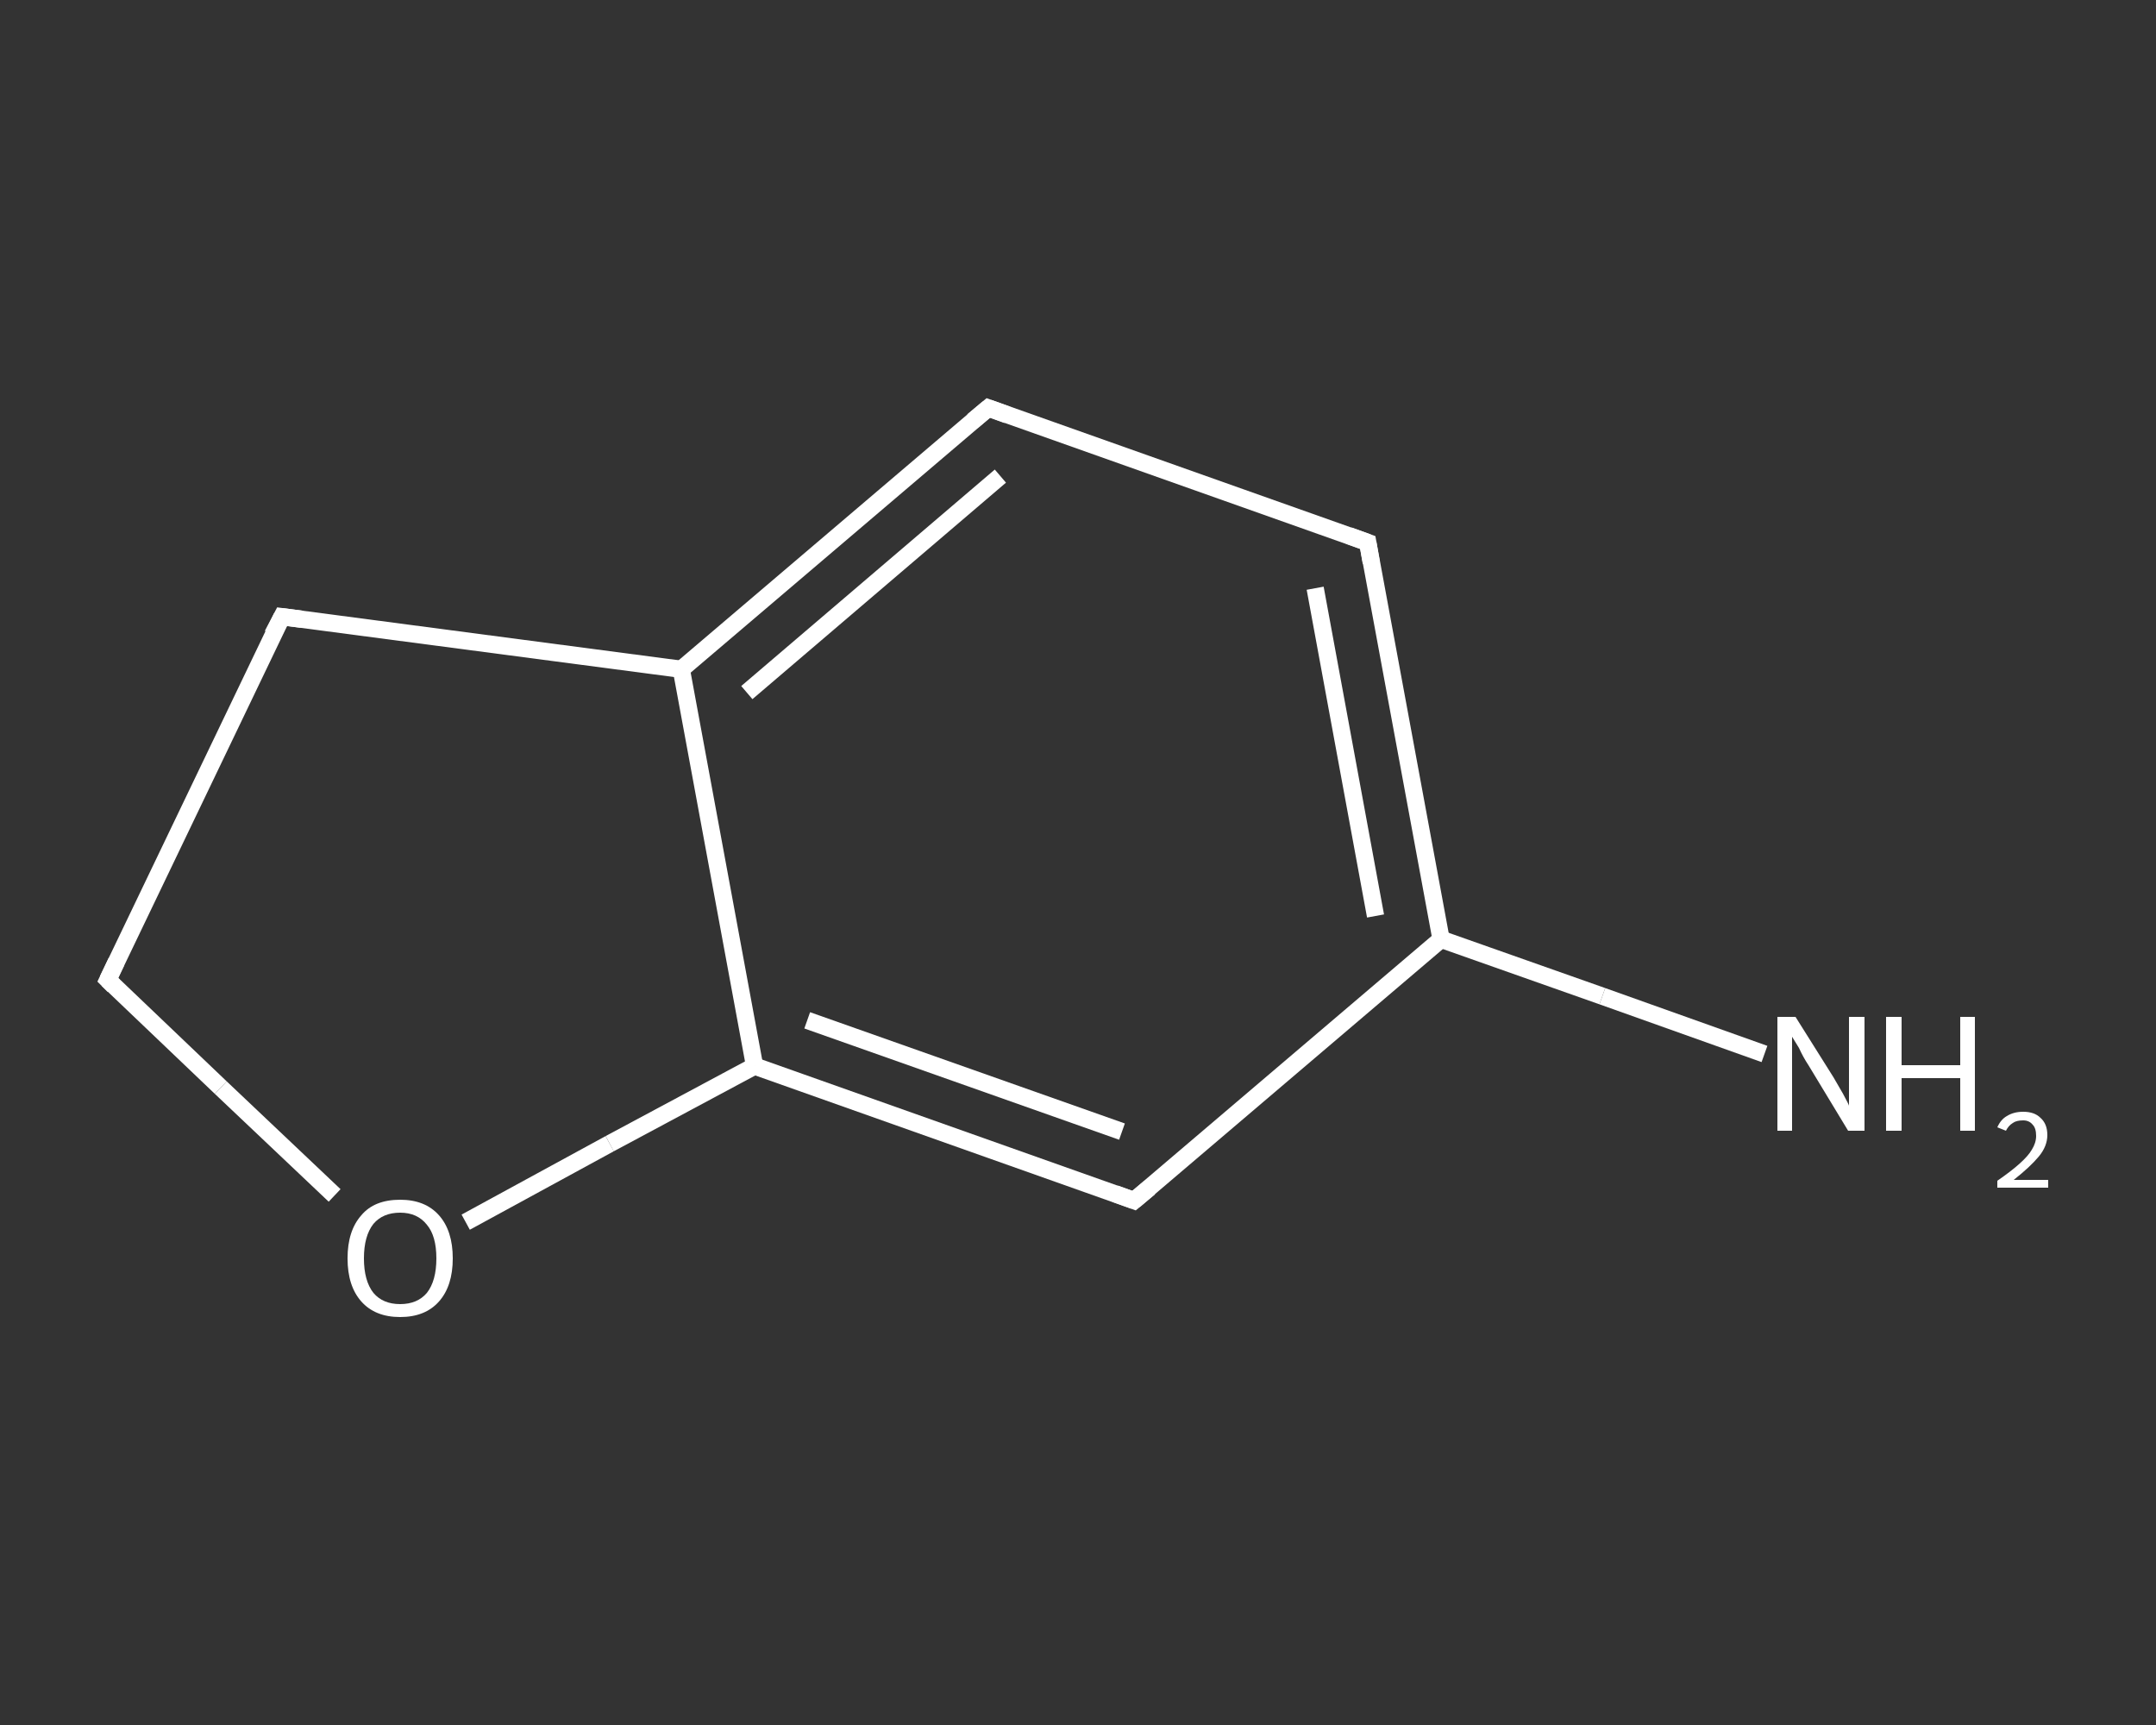<?xml version='1.0' encoding='iso-8859-1'?>
<svg version='1.1' baseProfile='full'
              xmlns='http://www.w3.org/2000/svg'
                      xmlns:rdkit='http://www.rdkit.org/xml'
                      xmlns:xlink='http://www.w3.org/1999/xlink'
                  xml:space='preserve'
width='250px' height='200px' viewBox='0 0 250 200'>
<rect x="0" y="0" width="250" height="200" fill="#333333" stroke="none"/>
<!-- END OF HEADER -->
<rect style='opacity:1.0;fill:transparent;stroke:none' width='250.0' height='200.0' x='0.0' y='0.0'> </rect>
<path class='bond-0 atom-0 atom-1' d='M 204.6,122.2 L 185.8,115.5' style='fill:none;fill-rule:evenodd;stroke:#FFFFFF;stroke-width:2.0px;stroke-linecap:butt;stroke-linejoin:miter;stroke-opacity:1' />
<path class='bond-0 atom-0 atom-1' d='M 185.8,115.5 L 167.1,108.9' style='fill:none;fill-rule:evenodd;stroke:#FFFFFF;stroke-width:2.0px;stroke-linecap:butt;stroke-linejoin:miter;stroke-opacity:1' />
<path class='bond-1 atom-1 atom-2' d='M 167.1,108.9 L 158.6,62.9' style='fill:none;fill-rule:evenodd;stroke:#FFFFFF;stroke-width:2.0px;stroke-linecap:butt;stroke-linejoin:miter;stroke-opacity:1' />
<path class='bond-1 atom-1 atom-2' d='M 159.5,106.2 L 152.5,68.2' style='fill:none;fill-rule:evenodd;stroke:#FFFFFF;stroke-width:2.0px;stroke-linecap:butt;stroke-linejoin:miter;stroke-opacity:1' />
<path class='bond-2 atom-2 atom-3' d='M 158.6,62.9 L 114.6,47.3' style='fill:none;fill-rule:evenodd;stroke:#FFFFFF;stroke-width:2.0px;stroke-linecap:butt;stroke-linejoin:miter;stroke-opacity:1' />
<path class='bond-3 atom-3 atom-4' d='M 114.6,47.3 L 79.0,77.6' style='fill:none;fill-rule:evenodd;stroke:#FFFFFF;stroke-width:2.0px;stroke-linecap:butt;stroke-linejoin:miter;stroke-opacity:1' />
<path class='bond-3 atom-3 atom-4' d='M 116.0,55.2 L 86.6,80.3' style='fill:none;fill-rule:evenodd;stroke:#FFFFFF;stroke-width:2.0px;stroke-linecap:butt;stroke-linejoin:miter;stroke-opacity:1' />
<path class='bond-4 atom-4 atom-5' d='M 79.0,77.6 L 87.5,123.6' style='fill:none;fill-rule:evenodd;stroke:#FFFFFF;stroke-width:2.0px;stroke-linecap:butt;stroke-linejoin:miter;stroke-opacity:1' />
<path class='bond-5 atom-5 atom-6' d='M 87.5,123.6 L 131.5,139.2' style='fill:none;fill-rule:evenodd;stroke:#FFFFFF;stroke-width:2.0px;stroke-linecap:butt;stroke-linejoin:miter;stroke-opacity:1' />
<path class='bond-5 atom-5 atom-6' d='M 93.6,118.3 L 130.1,131.2' style='fill:none;fill-rule:evenodd;stroke:#FFFFFF;stroke-width:2.0px;stroke-linecap:butt;stroke-linejoin:miter;stroke-opacity:1' />
<path class='bond-6 atom-5 atom-7' d='M 87.5,123.6 L 70.7,132.6' style='fill:none;fill-rule:evenodd;stroke:#FFFFFF;stroke-width:2.0px;stroke-linecap:butt;stroke-linejoin:miter;stroke-opacity:1' />
<path class='bond-6 atom-5 atom-7' d='M 70.7,132.6 L 54.0,141.7' style='fill:none;fill-rule:evenodd;stroke:#FFFFFF;stroke-width:2.0px;stroke-linecap:butt;stroke-linejoin:miter;stroke-opacity:1' />
<path class='bond-7 atom-7 atom-8' d='M 38.8,138.6 L 25.6,126.1' style='fill:none;fill-rule:evenodd;stroke:#FFFFFF;stroke-width:2.0px;stroke-linecap:butt;stroke-linejoin:miter;stroke-opacity:1' />
<path class='bond-7 atom-7 atom-8' d='M 25.6,126.1 L 12.5,113.6' style='fill:none;fill-rule:evenodd;stroke:#FFFFFF;stroke-width:2.0px;stroke-linecap:butt;stroke-linejoin:miter;stroke-opacity:1' />
<path class='bond-8 atom-8 atom-9' d='M 12.5,113.6 L 32.7,71.5' style='fill:none;fill-rule:evenodd;stroke:#FFFFFF;stroke-width:2.0px;stroke-linecap:butt;stroke-linejoin:miter;stroke-opacity:1' />
<path class='bond-9 atom-6 atom-1' d='M 131.5,139.2 L 167.1,108.9' style='fill:none;fill-rule:evenodd;stroke:#FFFFFF;stroke-width:2.0px;stroke-linecap:butt;stroke-linejoin:miter;stroke-opacity:1' />
<path class='bond-10 atom-9 atom-4' d='M 32.7,71.5 L 79.0,77.6' style='fill:none;fill-rule:evenodd;stroke:#FFFFFF;stroke-width:2.0px;stroke-linecap:butt;stroke-linejoin:miter;stroke-opacity:1' />
<path d='M 159.0,65.2 L 158.6,62.9 L 156.4,62.1' style='fill:none;stroke:#FFFFFF;stroke-width:2.0px;stroke-linecap:butt;stroke-linejoin:miter;stroke-opacity:1;' />
<path d='M 116.8,48.1 L 114.6,47.3 L 112.8,48.8' style='fill:none;stroke:#FFFFFF;stroke-width:2.0px;stroke-linecap:butt;stroke-linejoin:miter;stroke-opacity:1;' />
<path d='M 129.3,138.4 L 131.5,139.2 L 133.3,137.7' style='fill:none;stroke:#FFFFFF;stroke-width:2.0px;stroke-linecap:butt;stroke-linejoin:miter;stroke-opacity:1;' />
<path d='M 13.2,114.3 L 12.5,113.6 L 13.5,111.5' style='fill:none;stroke:#FFFFFF;stroke-width:2.0px;stroke-linecap:butt;stroke-linejoin:miter;stroke-opacity:1;' />
<path d='M 31.6,73.6 L 32.7,71.5 L 35.0,71.8' style='fill:none;stroke:#FFFFFF;stroke-width:2.0px;stroke-linecap:butt;stroke-linejoin:miter;stroke-opacity:1;' />
<path class='atom-0' d='M 208.2 117.9
L 212.6 124.9
Q 213.0 125.6, 213.7 126.8
Q 214.4 128.1, 214.4 128.2
L 214.4 117.9
L 216.2 117.9
L 216.2 131.1
L 214.3 131.1
L 209.7 123.5
Q 209.1 122.6, 208.6 121.5
Q 208.0 120.5, 207.8 120.2
L 207.8 131.1
L 206.1 131.1
L 206.1 117.9
L 208.2 117.9
' fill='#FFFFFF'/>
<path class='atom-0' d='M 218.7 117.9
L 220.5 117.9
L 220.5 123.5
L 227.3 123.5
L 227.3 117.9
L 229.0 117.9
L 229.0 131.1
L 227.3 131.1
L 227.3 125.0
L 220.5 125.0
L 220.5 131.1
L 218.7 131.1
L 218.7 117.9
' fill='#FFFFFF'/>
<path class='atom-0' d='M 231.6 130.7
Q 232.0 129.8, 232.7 129.4
Q 233.5 128.9, 234.6 128.9
Q 235.9 128.9, 236.6 129.6
Q 237.4 130.3, 237.4 131.6
Q 237.4 132.9, 236.4 134.1
Q 235.4 135.3, 233.5 136.8
L 237.5 136.8
L 237.5 137.7
L 231.6 137.7
L 231.6 136.9
Q 233.2 135.8, 234.2 134.9
Q 235.2 134.0, 235.6 133.3
Q 236.1 132.5, 236.1 131.7
Q 236.1 130.8, 235.7 130.4
Q 235.3 129.9, 234.6 129.9
Q 233.8 129.9, 233.4 130.2
Q 232.9 130.5, 232.6 131.1
L 231.6 130.7
' fill='#FFFFFF'/>
<path class='atom-7' d='M 40.3 145.9
Q 40.3 142.7, 41.9 140.9
Q 43.4 139.1, 46.4 139.1
Q 49.3 139.1, 50.9 140.9
Q 52.5 142.7, 52.5 145.9
Q 52.5 149.1, 50.9 150.9
Q 49.3 152.7, 46.4 152.7
Q 43.5 152.7, 41.9 150.9
Q 40.3 149.1, 40.3 145.9
M 46.4 151.2
Q 48.4 151.2, 49.5 149.9
Q 50.6 148.5, 50.6 145.9
Q 50.6 143.3, 49.5 142.0
Q 48.4 140.6, 46.4 140.6
Q 44.4 140.6, 43.3 141.9
Q 42.2 143.3, 42.2 145.9
Q 42.2 148.5, 43.3 149.9
Q 44.4 151.2, 46.4 151.2
' fill='#FFFFFF'/>
</svg>
